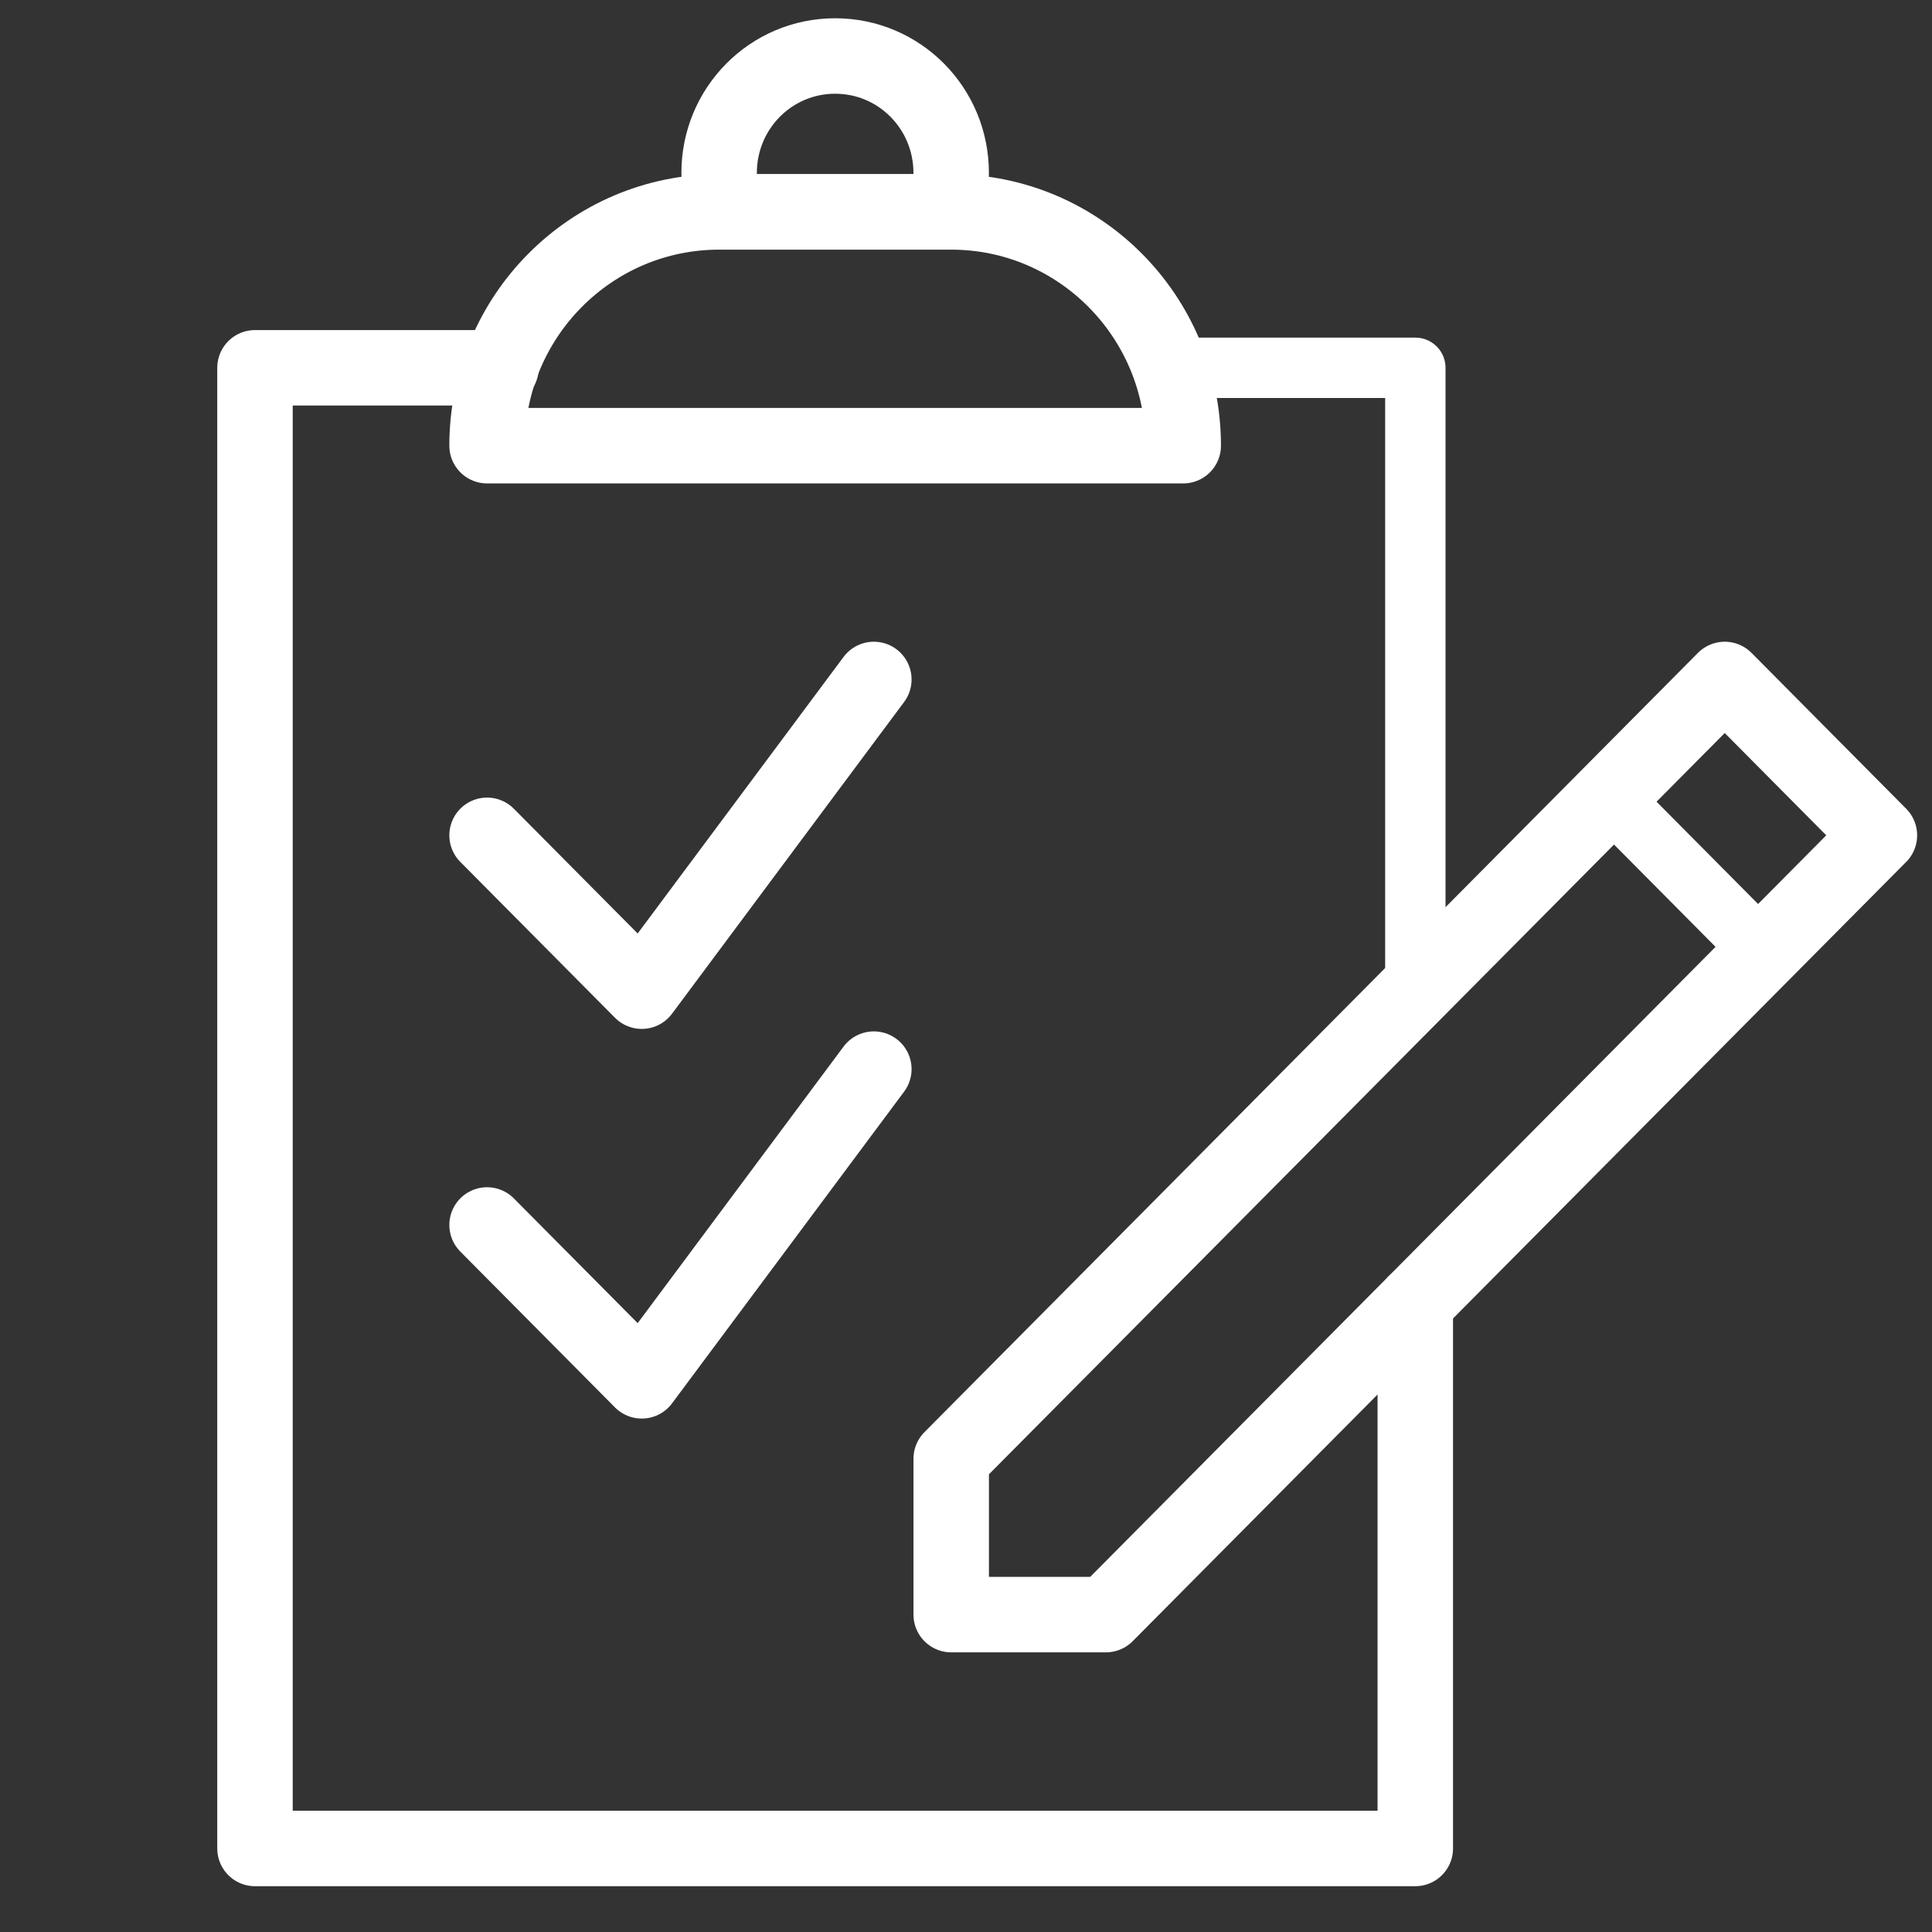 <svg width="64" height="64" viewBox="0 0 64 64" fill="none" xmlns="http://www.w3.org/2000/svg">
<rect x="0" y="0" width="64" height="64" fill="#333333" stroke="none"/>
<path d="M31.279 7.019C31.433 6.605 31.509 6.192 31.509 5.728C31.509 3.585 29.793 1.855 27.666 1.855C25.539 1.855 23.822 3.585 23.822 5.728C23.822 6.192 23.899 6.605 24.053 7.019H31.279Z" stroke="white" stroke-width="2.5" stroke-miterlimit="10" stroke-linecap="round" stroke-linejoin="round"/>
<path d="M39.196 14.764H16.135C16.135 10.486 19.576 7.02 23.822 7.02H31.509C35.755 7.02 39.196 10.486 39.196 14.764Z" stroke="white" stroke-width="2.5" stroke-miterlimit="10" stroke-linecap="round" stroke-linejoin="round"/>
<path d="M46.883 43.162V61.233H8.447V12.184H16.596" stroke="white" stroke-width="2.5" stroke-miterlimit="10" stroke-linecap="round" stroke-linejoin="round"/>
<path d="M38.736 12.184H46.885V32.836" stroke="white" stroke-width="2" stroke-miterlimit="10" stroke-linecap="round" stroke-linejoin="round"/>
<path d="M58.414 31.542L53.289 26.379" stroke="white" stroke-width="2" stroke-miterlimit="10" stroke-linecap="round" stroke-linejoin="round"/>
<path d="M31.51 48.323V53.486H36.635L62.258 27.671L57.134 22.508L31.51 48.323Z" stroke="white" stroke-width="2.5" stroke-miterlimit="10" stroke-linecap="round" stroke-linejoin="round"/>
<path d="M28.947 22.508L21.259 32.834L16.135 27.671" stroke="white" stroke-width="2.5" stroke-miterlimit="10" stroke-linecap="round" stroke-linejoin="round"/>
<path d="M28.947 35.416L21.259 45.742L16.135 40.579" stroke="white" stroke-width="2.5" stroke-miterlimit="10" stroke-linecap="round" stroke-linejoin="round"/>
</svg>
